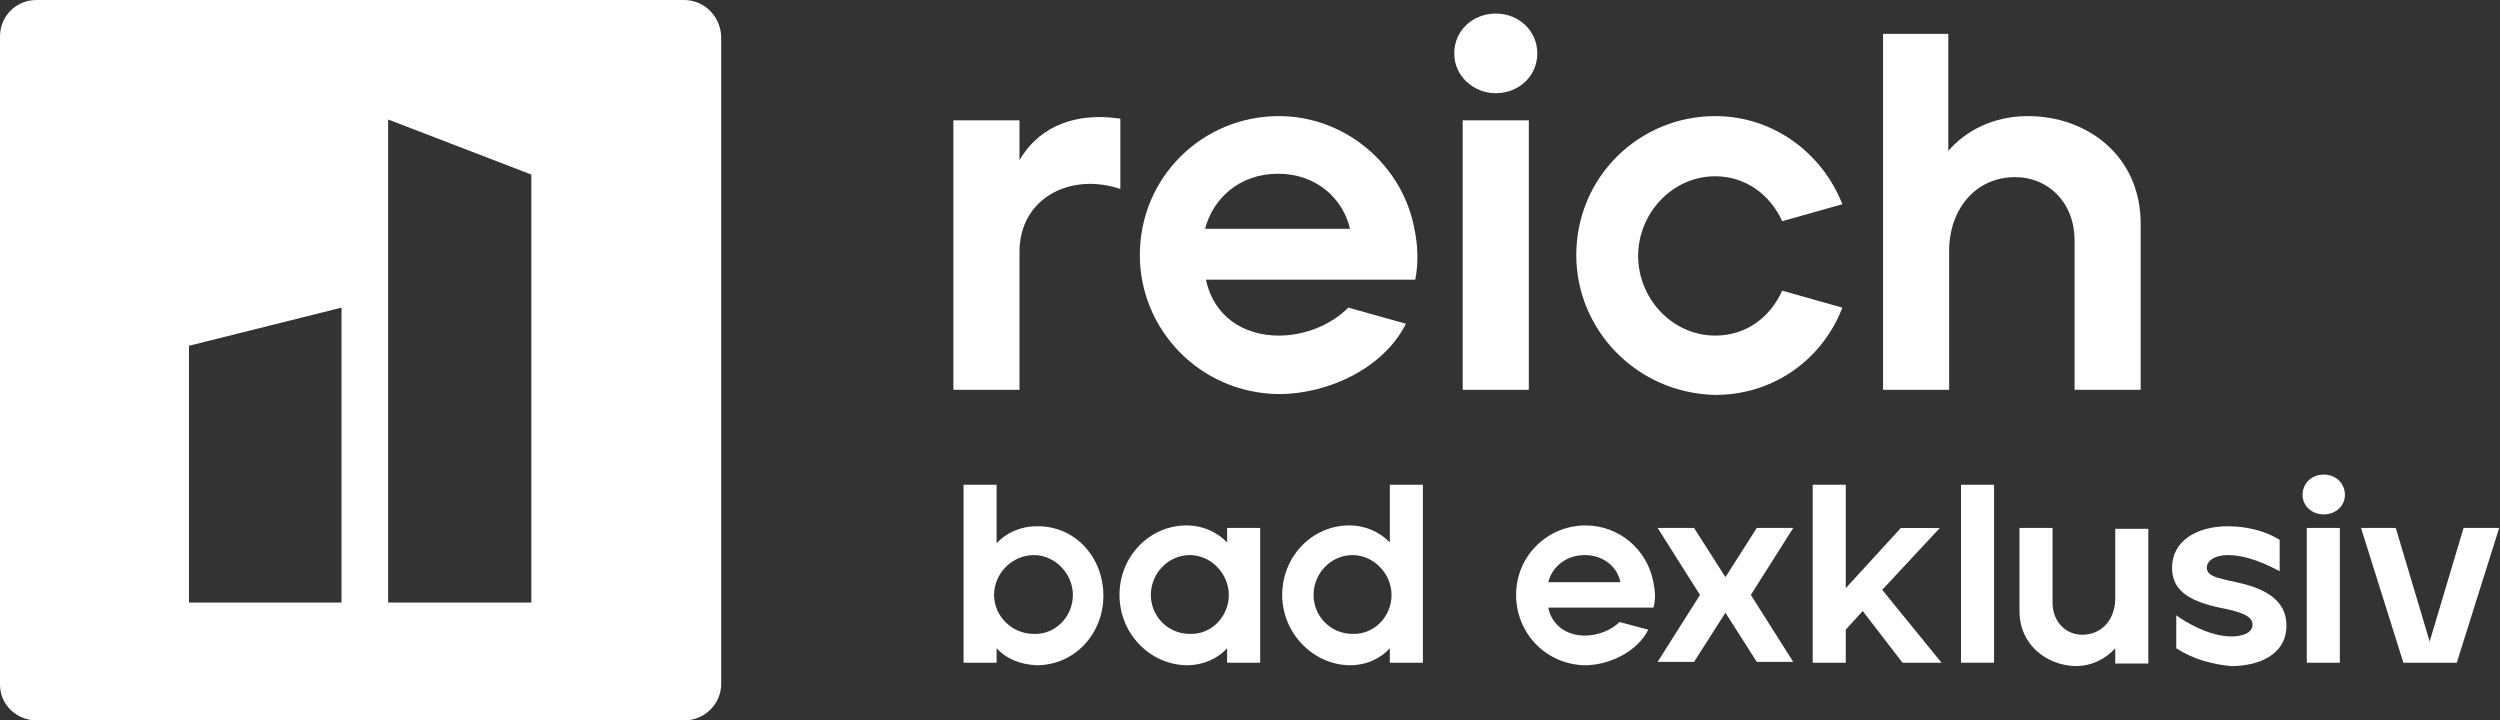 <?xml version="1.0" encoding="utf-8"?>
<!-- Generator: Adobe Illustrator 27.8.0, SVG Export Plug-In . SVG Version: 6.00 Build 0)  -->
<svg version="1.1" id="Ebene_1" xmlns="http://www.w3.org/2000/svg" xmlns:xlink="http://www.w3.org/1999/xlink" x="0px" y="0px"
	 viewBox="0 0 295 85" style="enable-background:new 0 0 295 85;" xml:space="preserve">
<rect x="0" y="0" width="295" height="85" fill="#333333" stroke="none"/>
<style type="text/css">
	.st0{fill:#FFFFFF;}
</style>
<g>
	<g>
		<g>
			<path class="st0" d="M80.7,0H4.3C1.9,0,0,1.9,0,4.3v76.5C0,83.1,1.9,85,4.3,85h76.5c2.3,0,4.3-1.9,4.3-4.3V4.3
				C85,1.9,83.1,0,80.7,0z M40.3,71.1h-18V40.8l18-4.5V71.1z M62.7,71.1H45.8V14.1l16.9,6.5V71.1z"/>
		</g>
	</g>
	<g>
		<path class="st0" d="M112.5,14.2h7.8v4.7c1.9-3.3,5.7-5.8,11.9-4.9v8.3c-5.9-2-11.9,1.1-11.9,7.4V46h-7.8V14.2z"/>
		<path class="st0" d="M134.5,30.1c0-9.2,7.4-16.4,16.4-16.4c7.9,0,14.6,5.8,16,13.3c0.4,1.9,0.5,4,0.1,6h-24.7
			c0.9,4.3,4.4,6.6,8.6,6.6c3,0,6.1-1.2,8.2-3.3l6.8,1.9c-2.6,5.2-9.1,8.3-15,8.3C141.6,46.4,134.5,38.9,134.5,30.1z M150.8,20.5
			c-4.6,0-7.7,3-8.6,6.5h17.1C158.5,23.5,155.4,20.5,150.8,20.5z"/>
		<path class="st0" d="M171.6,6.3c0-2.7,2.2-4.7,4.9-4.7c2.7,0,4.9,2,4.9,4.7c0,2.7-2.2,4.7-4.9,4.7C173.9,11,171.6,9,171.6,6.3z
			 M172.6,14.2h7.8V46h-7.8V14.2z"/>
		<path class="st0" d="M186,30.1c0-9.2,7.4-16.4,16.4-16.4c6.8,0,12.6,4.3,15,10.4l-7.1,2c-1.4-3.1-4.3-5.3-7.9-5.3
			c-5.1,0-9.1,4.4-9.1,9.4c0,5,4,9.4,9.1,9.4c3.7,0,6.5-2.2,7.9-5.3l7.1,2c-2.3,6-8,10.3-15,10.3C193.1,46.4,186,38.9,186,30.1z"/>
		<path class="st0" d="M222.1,4h7.8v13.8c2-2.3,5.2-4.1,9.4-4.1c7,0,13.3,4.7,13.3,12.7V46h-7.8V28.4c0-4.6-3.2-7.5-7-7.5
			c-4.7,0-7.8,3.8-7.8,8.7V46h-7.8V4z"/>
	</g>
	<g>
		<path class="st0" d="M117.6,76.5v1.7h-3.9v-21h3.9v6.9c1.1-1.2,2.8-2,4.7-2c4.5-0.1,7.9,3.6,7.9,8.2c0,4.4-3.3,8.2-7.9,8.2
			C120.3,78.4,118.7,77.7,117.6,76.5z M126.6,70.2c0-2.5-2.1-4.7-4.6-4.7c-2.6,0-4.7,2.2-4.7,4.7s2.1,4.6,4.7,4.6
			C124.5,74.9,126.6,72.8,126.6,70.2z"/>
		<path class="st0" d="M132.1,70.2c0-4.6,3.6-8.2,7.9-8.2c2,0,3.6,0.8,4.8,2v-1.7h3.9v15.9h-3.9v-1.7c-1.1,1.2-2.8,2-4.8,2
			C135.6,78.4,132.1,74.7,132.1,70.2z M145,70.2c0-2.5-2.1-4.7-4.6-4.7c-2.6,0-4.6,2.2-4.6,4.7s2,4.6,4.6,4.6
			C142.9,74.9,145,72.8,145,70.2z"/>
		<path class="st0" d="M151.3,70.2c0-4.6,3.6-8.2,7.9-8.2c2,0,3.6,0.8,4.8,2v-6.8h3.9v21H164v-1.7c-1.1,1.2-2.7,2-4.8,2
			C154.9,78.4,151.3,74.7,151.3,70.2z M164.2,70.2c0-2.5-2.1-4.7-4.6-4.7c-2.6,0-4.6,2.2-4.6,4.7s2,4.6,4.6,4.6
			C162.1,74.9,164.2,72.8,164.2,70.2z"/>
		<path class="st0" d="M178.9,70.2c0-4.6,3.7-8.2,8.2-8.2c4,0,7.3,2.9,8,6.7c0.2,1,0.3,2,0,3h-12.4c0.4,2.1,2.2,3.3,4.3,3.3
			c1.5,0,3.1-0.6,4.1-1.6l3.4,0.9c-1.3,2.6-4.6,4.2-7.5,4.2C182.4,78.4,178.9,74.7,178.9,70.2z M187,65.5c-2.3,0-3.9,1.5-4.3,3.2
			h8.5C190.9,67,189.3,65.5,187,65.5z"/>
		<path class="st0" d="M195.6,62.3h4.3l3.7,5.8l3.7-5.8h4.3l-5,7.9l5,7.9h-4.3l-3.7-5.8l-3.7,5.8h-4.3l5-7.9L195.6,62.3z"/>
		<path class="st0" d="M213.9,57.2h3.9v12.2l6.5-7.1h4.6l-6.8,7.3l7,8.6h-4.6l-4.7-6.1l-2,2.2v3.9h-3.9V57.2z"/>
		<path class="st0" d="M231.4,57.2h3.9v21h-3.9V57.2z"/>
		<path class="st0" d="M238.3,72.1v-9.8h3.9v8.8c0,2.3,1.6,3.8,3.5,3.8c2.4,0,3.9-1.9,3.9-4.3v-8.2h3.9v15.9h-3.9v-1.8
			c-1,1.1-2.6,2.1-4.7,2.1C241.5,78.5,238.3,76.1,238.3,72.1z"/>
		<path class="st0" d="M256.8,76.5v-3.9c1.2,0.9,4,2.5,6.5,2.5c1.3,0,2.5-0.4,2.5-1.4c0-1-1.3-1.5-3.9-2c-3.7-0.8-5.6-2.1-5.6-4.7
			c0-3.1,2.8-4.9,6.6-4.9c2.3,0,4.5,0.6,6.1,1.6v3.7c-3-1.6-4.9-1.9-6.1-1.9c-1.6,0-2.5,0.7-2.5,1.5c0,1.2,2,1.3,4.3,1.9
			c3.6,0.9,5.1,2.6,5.1,4.9c0,3.6-3.5,4.8-6.5,4.8C261.2,78.4,259,77.9,256.8,76.5z"/>
		<path class="st0" d="M271.7,58.4c0-1.4,1.1-2.4,2.5-2.4s2.5,1,2.5,2.4c0,1.3-1.1,2.3-2.5,2.3S271.7,59.7,271.7,58.4z M272.2,62.3
			h3.9v15.9h-3.9V62.3z"/>
		<path class="st0" d="M278.6,62.3h4.1l4,13.4l4-13.4h4.2l-5,15.9h-6.3L278.6,62.3z"/>
	</g>
</g>
</svg>
